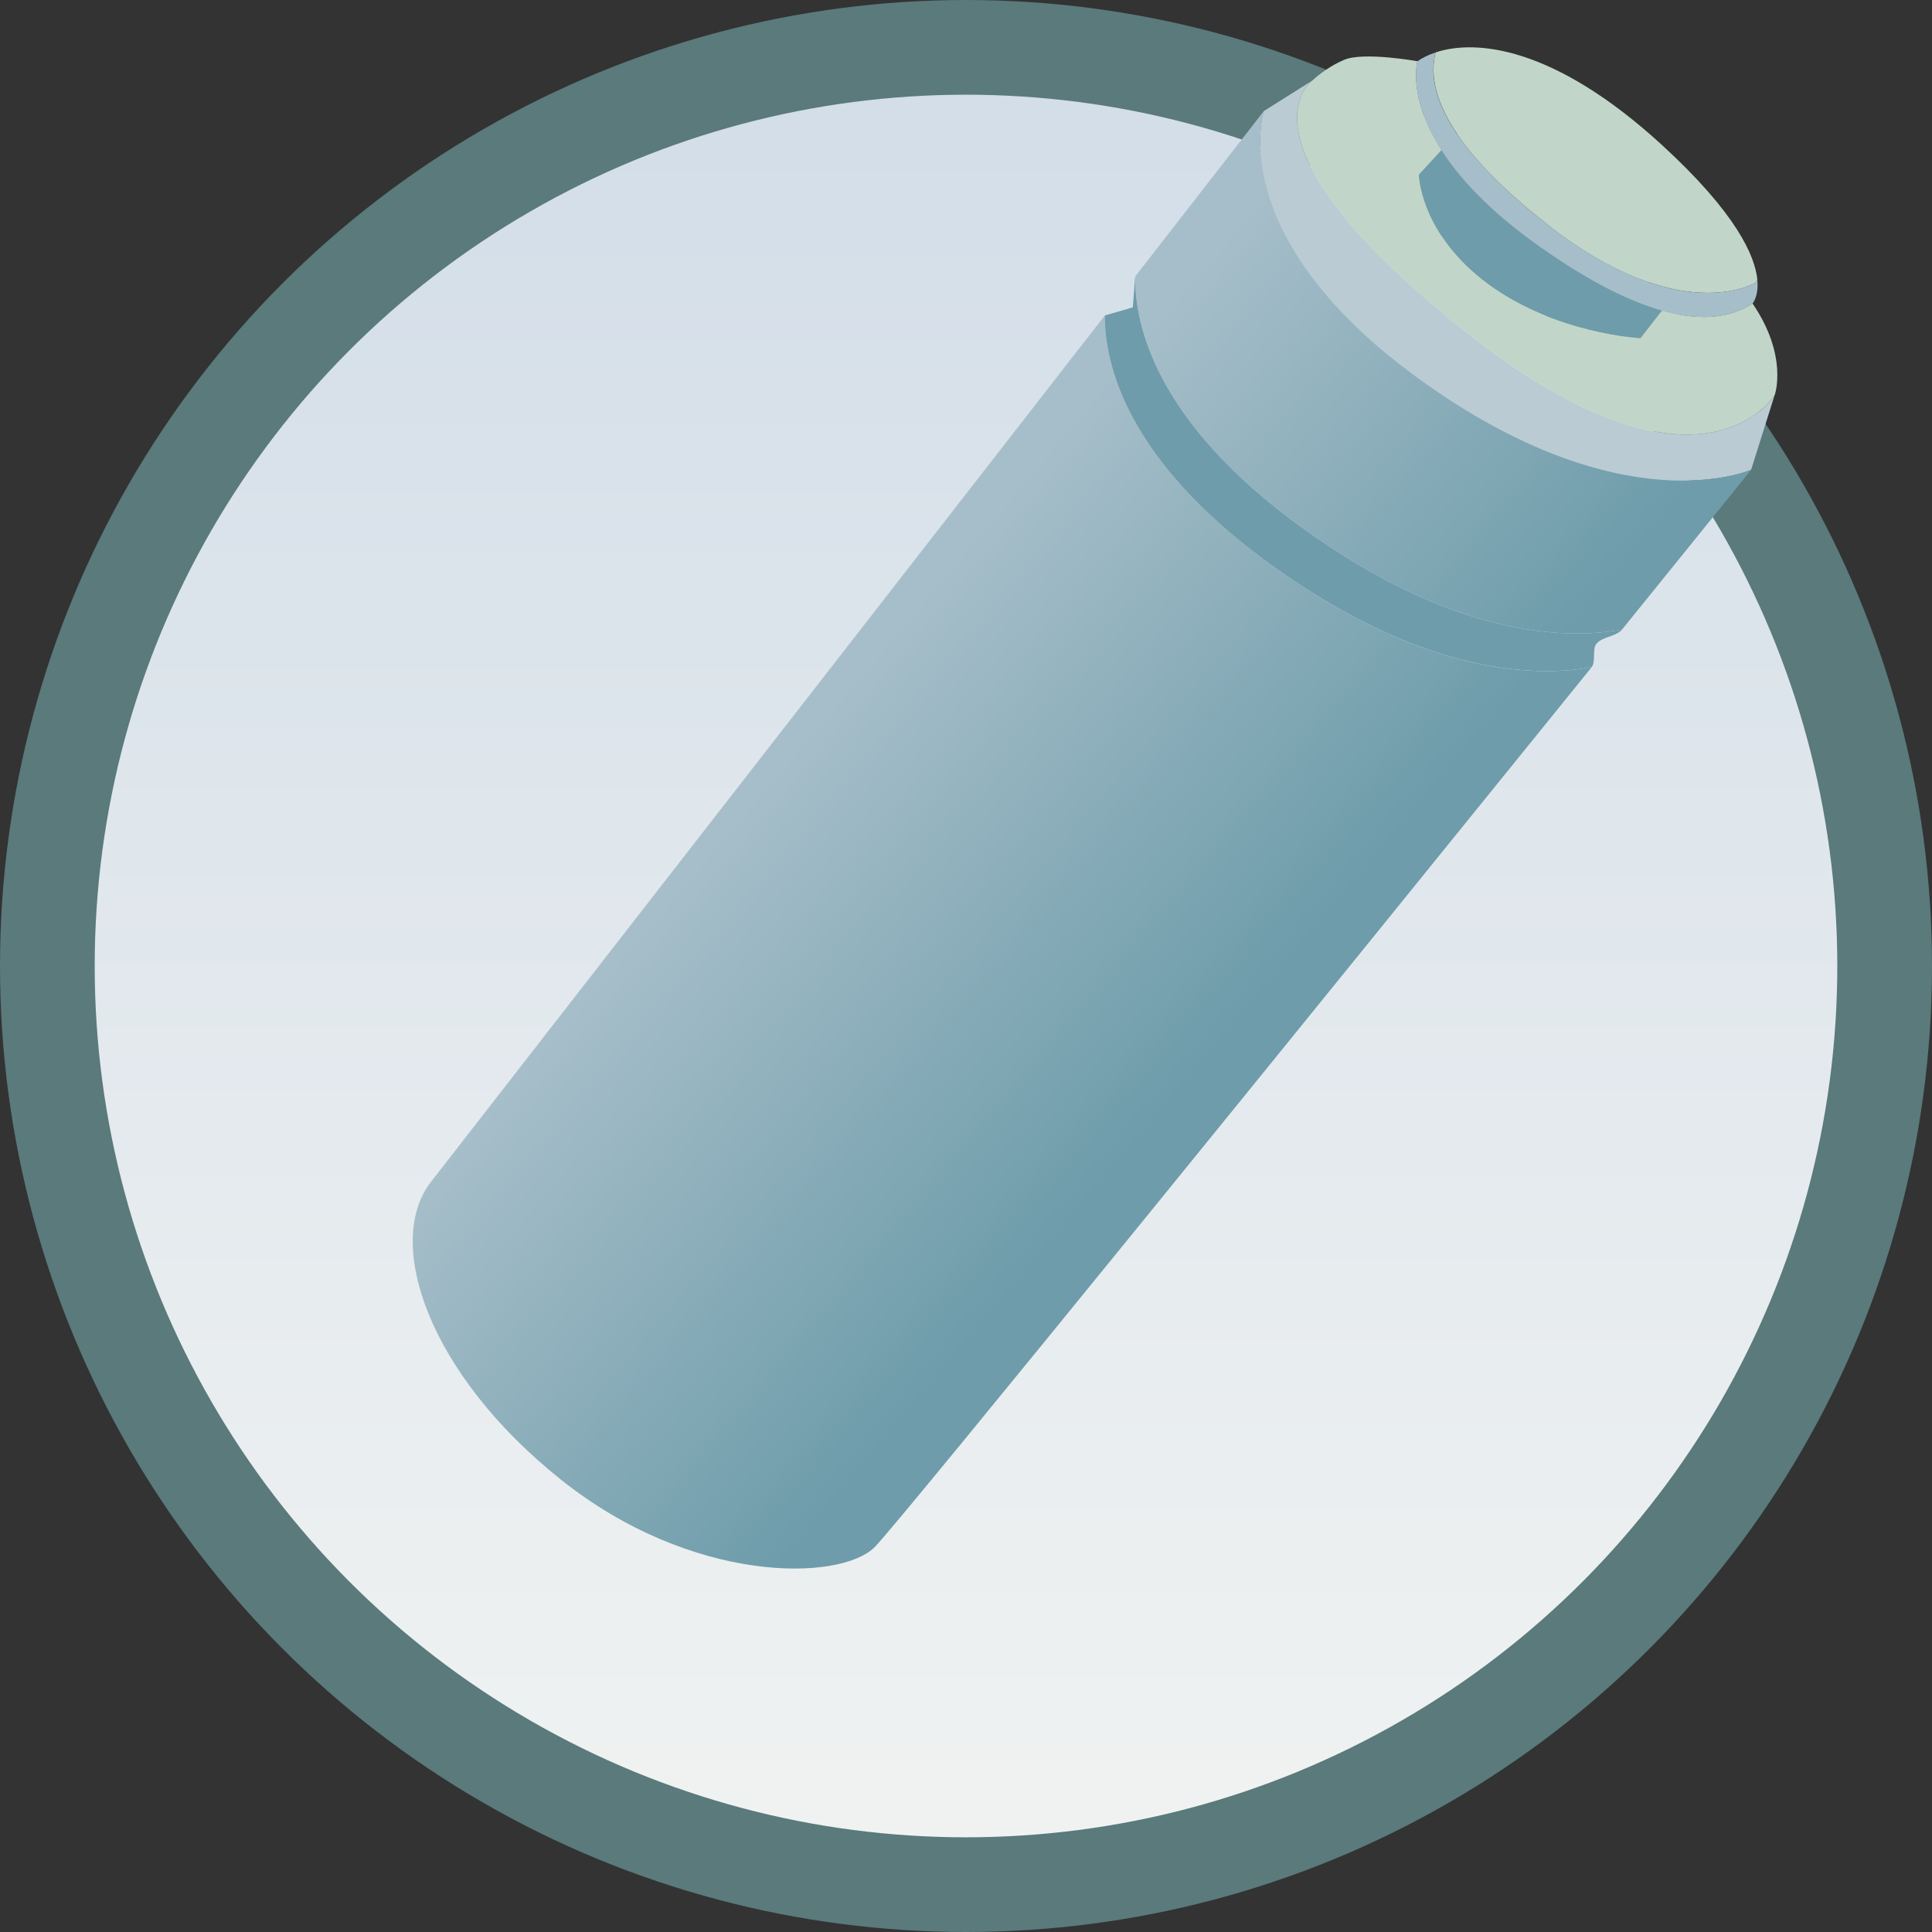 <?xml version="1.0" encoding="UTF-8"?><svg id="Calque_2" xmlns="http://www.w3.org/2000/svg" xmlns:xlink="http://www.w3.org/1999/xlink" viewBox="0 0 306.02 306.02"><rect x="0" y="0" width="306.02" height="306.02" fill="#333333" stroke="none"/><defs><style>.cls-1{fill:#c1d6c8;}.cls-2{fill:#bacbd4;}.cls-3{fill:#a6bec9;}.cls-4{fill:#6e9caa;}.cls-5{fill:url(#Dégradé_sans_nom_16);}.cls-6{fill:url(#Dégradé_sans_nom_16-2);}.cls-7{fill:url(#Dégradé_sans_nom_15);stroke:#5a7a7c;stroke-linecap:round;stroke-linejoin:round;stroke-width:15px;}</style><linearGradient id="Dégradé_sans_nom_15" x1="153.01" y1="298.52" x2="153.01" y2="7.5" gradientTransform="matrix(1, 0, 0, 1, 0, 0)" gradientUnits="userSpaceOnUse"><stop offset="0" stop-color="#f1f3f2"/><stop offset="1" stop-color="#d2dde8"/></linearGradient><linearGradient id="Dégradé_sans_nom_16" x1="193.2" y1="38.21" x2="256.15" y2="91.28" gradientTransform="matrix(1, 0, 0, 1, 0, 0)" gradientUnits="userSpaceOnUse"><stop offset="0" stop-color="#a6bec9"/><stop offset="1" stop-color="#6e9caa"/></linearGradient><linearGradient id="Dégradé_sans_nom_16-2" x1="118.79" y1="126.45" x2="181.73" y2="179.53" xlink:href="#Dégradé_sans_nom_16"/></defs><g id="Calque_1-2"><g><circle class="cls-7" cx="153.01" cy="153.01" r="145.51"/><g><path class="cls-1" d="M245.14,35.59c21.06,16.45,32.9,9.21,32.9,9.21l.32-.47c-.36-3.74-3.26-10.52-15.23-21.47-17.17-15.69-29.52-16.62-35.74-14.56-1.2,4.78,.1,13.48,17.76,27.28Z"/><path class="cls-4" d="M228.32,23.8l-3.58,3.89s.22,9.43,10.97,17.33c10.75,7.9,24.13,8.55,24.13,8.55l3.4-4.37c-4.93-1.39-11.33-4.41-19.63-10.32-7.78-5.54-12.47-10.69-15.28-15.08Z"/><path class="cls-3" d="M228.32,23.8l1.46-1.59-1.46,1.59c2.81,4.39,7.5,9.54,15.28,15.08,8.3,5.91,14.71,8.93,19.63,10.32l1.2-1.55-1.2,1.55c8.61,2.43,12.69-.13,14.36-1.11,0,0,1.01-1.13,.76-3.76l-.32,.47s-11.84,7.24-32.9-9.21c-17.66-13.8-18.96-22.5-17.76-27.28-1.17,.39-2.13,.88-2.86,1.4,0,0-1.61,5.62,3.8,14.09Z"/><path class="cls-2" d="M231.76,52.25c-37.5-29.83-23.91-39.48-23.91-39.48l-7.68,4.83s-6.56,19.95,24.78,42.55c32.24,23.25,52.42,14.26,52.42,14.26l3.73-11.84s-11.84,19.52-49.35-10.31Z"/><path class="cls-1" d="M231.76,52.25c37.5,29.83,49.35,10.31,49.35,10.31,0,0,2.19-6.14-3.51-14.48-1.67,.98-5.75,3.54-14.36,1.11l-3.4,4.37s-13.38-.66-24.13-8.55c-10.75-7.9-10.97-17.33-10.97-17.33l3.58-3.89c-5.42-8.47-3.8-14.09-3.8-14.09,0,0-8.55-1.54-11.62-.22-3.07,1.32-5.04,3.29-5.04,3.29,0,0-13.6,9.65,23.91,39.48Z"/><g><path class="cls-5" d="M206.32,83.64c24.88,17.94,42.88,17.52,50.61,16.07,12.32-15.23,20.45-25.3,20.45-25.3,0,0-20.18,8.99-52.42-14.26-31.34-22.6-24.78-42.55-24.78-42.55l-20.36,26.18c-.11,7.44,3.04,22.94,26.51,39.86Z"/><path class="cls-6" d="M201.51,89.6c-23.24-16.76-26.55-32.11-26.51-39.63L68.14,187.36c-7.24,9.65-.22,30.27,20.62,46.94,20.84,16.67,44.3,16.23,49.79,10.75,3.96-3.96,74.62-91.21,113.56-139.37-7.73,1.45-25.73,1.87-50.6-16.07Z"/><path class="cls-4" d="M206.32,83.64c-23.47-16.92-26.61-32.42-26.51-39.86l-.38,4.91-4.43,1.28c-.04,7.52,3.27,22.87,26.51,39.63,24.88,17.94,42.87,17.52,50.6,16.07,.67-.82,.09-2.87,.73-3.67,.97-1.2,3.16-1.14,4.09-2.29-7.73,1.45-25.73,1.88-50.61-16.07Z"/></g></g></g></g></svg>